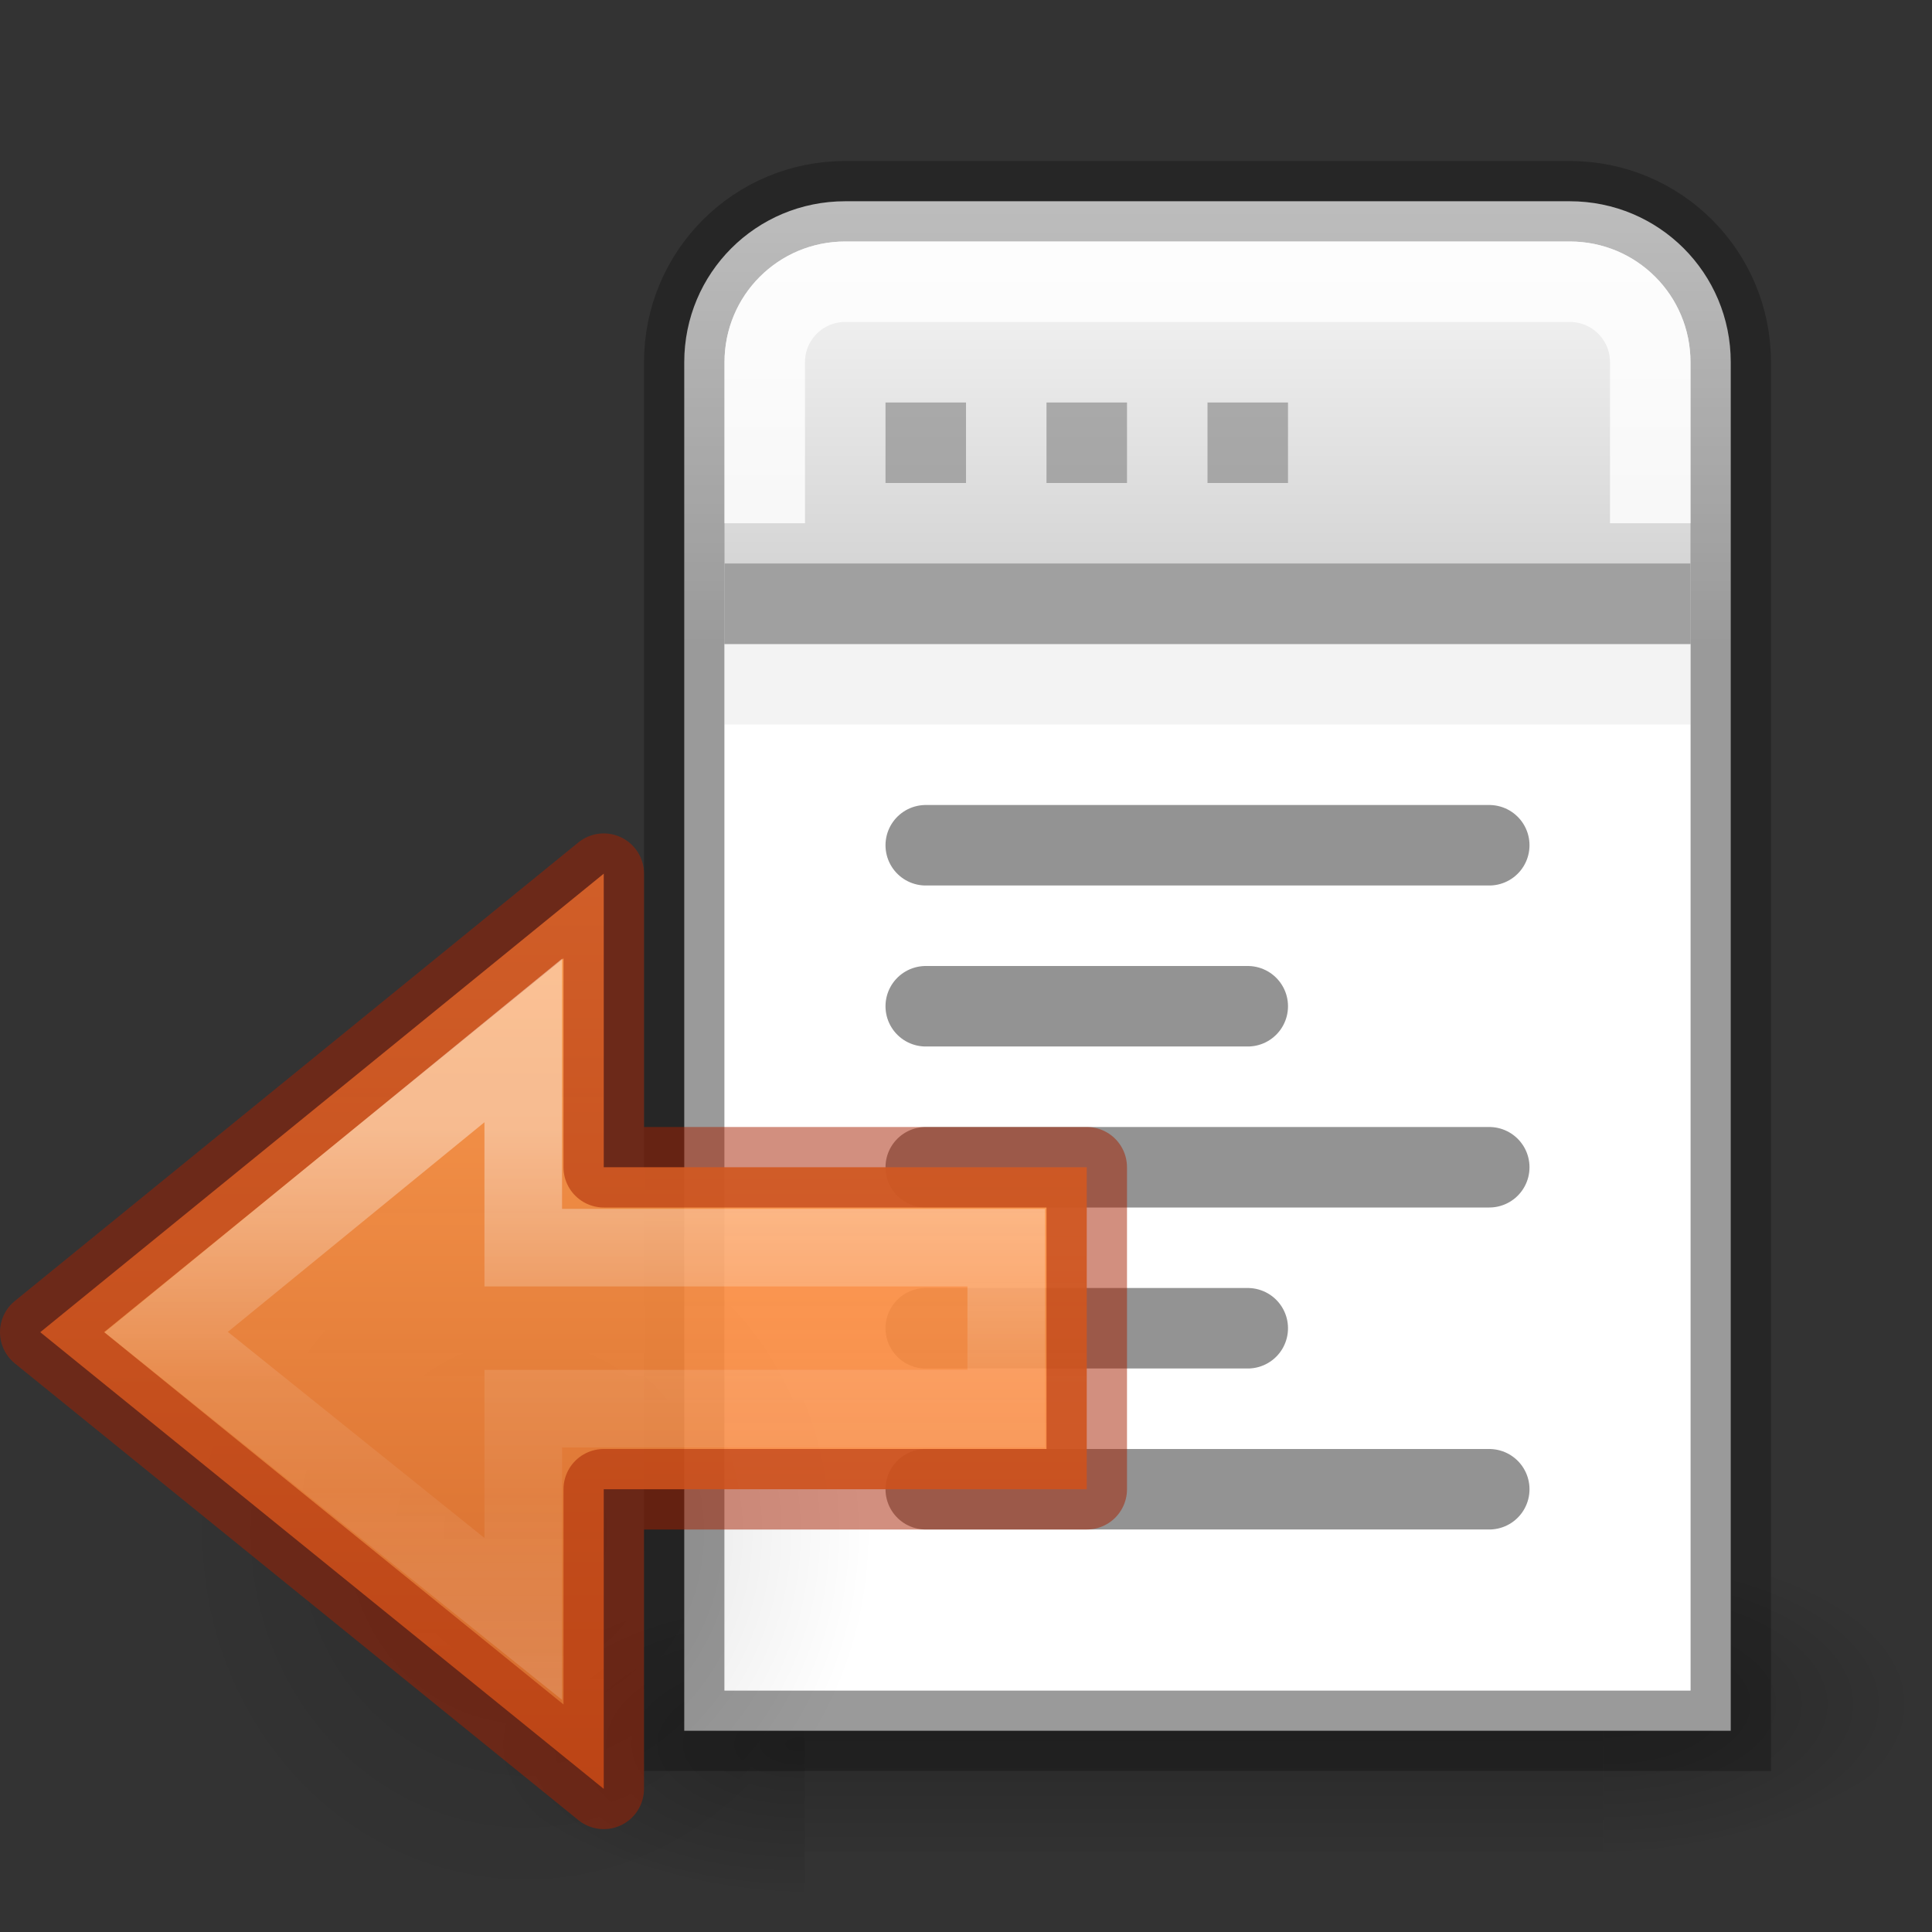 <svg viewBox="0 0 24 24" xmlns="http://www.w3.org/2000/svg" xmlns:xlink="http://www.w3.org/1999/xlink"><rect x="0" y="0" width="24" height="24" fill="#333333" stroke="none"/><radialGradient id="a" cx="24.837" cy="36.421" gradientTransform="matrix(-.276 0 0 -.296 24.324 16.819)" gradientUnits="userSpaceOnUse" r="15.645" xlink:href="#b"/><linearGradient id="b"><stop offset="0"/><stop offset="1" stop-opacity="0"/></linearGradient><linearGradient id="c" gradientUnits="userSpaceOnUse" x1="17" x2="17" y1="-3" y2="10"><stop offset="0" stop-color="#ffa154"/><stop offset="1" stop-color="#f37329" stop-opacity=".824"/></linearGradient><linearGradient id="d" gradientTransform="matrix(0 -.537 .577 0 -15.997 19.866)" gradientUnits="userSpaceOnUse" x1="35.118" x2="22.088" y1="46.804" y2="46.804"><stop offset="0" stop-color="#fff"/><stop offset=".45" stop-color="#fff" stop-opacity=".235"/><stop offset=".65" stop-color="#fff" stop-opacity=".157"/><stop offset="1" stop-color="#fff" stop-opacity=".392"/></linearGradient><linearGradient id="e" gradientUnits="userSpaceOnUse" x1="-34.076" x2="-14.076" y1="13.203" y2="13.203"><stop offset="0" stop-opacity=".34"/><stop offset="1" stop-opacity=".247"/></linearGradient><linearGradient id="f" gradientTransform="matrix(.031 0 0 .014 .779 15.669)" gradientUnits="userSpaceOnUse" x1="302.857" x2="302.857" y1="366.648" y2="609.505"><stop offset="0" stop-opacity="0"/><stop offset=".5"/><stop offset="1" stop-opacity="0"/></linearGradient><radialGradient id="g" cx="605.714" cy="486.648" gradientTransform="matrix(.031 0 0 .014 .785 15.669)" gradientUnits="userSpaceOnUse" r="117.143" xlink:href="#h"/><linearGradient id="h" xlink:href="#b"/><radialGradient id="i" cx="605.714" cy="486.648" gradientTransform="matrix(-.031 0 0 .014 28.818 16.084)" gradientUnits="userSpaceOnUse" r="117.143" xlink:href="#b"/><linearGradient id="j" gradientTransform="matrix(.576 0 0 .623 -2.394 -3.107)" gradientUnits="userSpaceOnUse" x1="25" x2="25" y1="17.829" y2="8.197"><stop offset="0" stop-color="#cdcdcd"/><stop offset="1" stop-color="#fff"/></linearGradient><g transform="matrix(1.056 0 0 1.205 -.675 -5.921)"><path d="m10.106 20.681h9.389v3.319h-9.389z" fill="url(#f)" opacity=".236"/><path d="m19.496 20.681v3.319c1.599.006 3.865-.744 3.865-1.66 0-.916-1.784-1.659-3.865-1.659z" fill="url(#g)" opacity=".236"/><path d="m10.106 21.096v3.319c-1.599.006-3.865-.744-3.865-1.66 0-.916 1.784-1.659 3.865-1.659z" fill="url(#i)" opacity=".236"/></g><path d="m10.5 2.5c-1.108 0-2 .892-2 2v8 7 2h2 9 2v-2-7-8c0-1.108-.892-2-2-2z" fill="url(#j)" stroke="url(#e)"/><path d="m20.5 6.5v-2c0-.554-.446-1-1-1h-9c-.554 0-1 .446-1 1v2" fill="none" opacity=".8" stroke="#fff" stroke-width="1"/><path d="m9 8h12v13h-12z" fill="#fff"/><path d="m9 7.5h12" fill="none" stroke="#a0a0a0"/><g fill="#808080" transform="translate(7)"><path d="m4 5h1v1h-1z" opacity=".6"/><path d="m6 5h1v1h-1z" opacity=".6"/><path d="m8 5h1v1h-1z" opacity=".6"/></g><g fill="none"><path d="m9 8.5h12" opacity=".05" stroke="#000"/><g stroke="#939393" stroke-linecap="round" stroke-linejoin="round"><path d="m11.5 10.5h7"/><path d="m11.5 12.5h4"/><path d="m11.5 14.5h7"/><path d="m11.5 16.5h4"/><path d="m11.5 18.5h7"/></g></g><g transform="matrix(-1 0 0 1 24 13)"><path d="m13.152 6.045a4.318 4.628 0 1 1 8.635 0 4.318 4.628 0 0 1 -8.635 0z" fill="url(#a)" fill-rule="evenodd" opacity=".141"/><path d="m16.5 9.222 7-5.673-7-5.696v3.647h-6v4h6z" style="display:block;stroke:#a62100;stroke-linecap:round;stroke-linejoin:round;stroke-opacity:.502;fill:url(#c)"/><path d="m17.5 7.111 4.435-3.563-4.435-3.623v2.574h-6v2h6z" style="display:block;opacity:.401;stroke-width:.964;fill:none;stroke-miterlimit:7;stroke:url(#d)"/></g></svg>